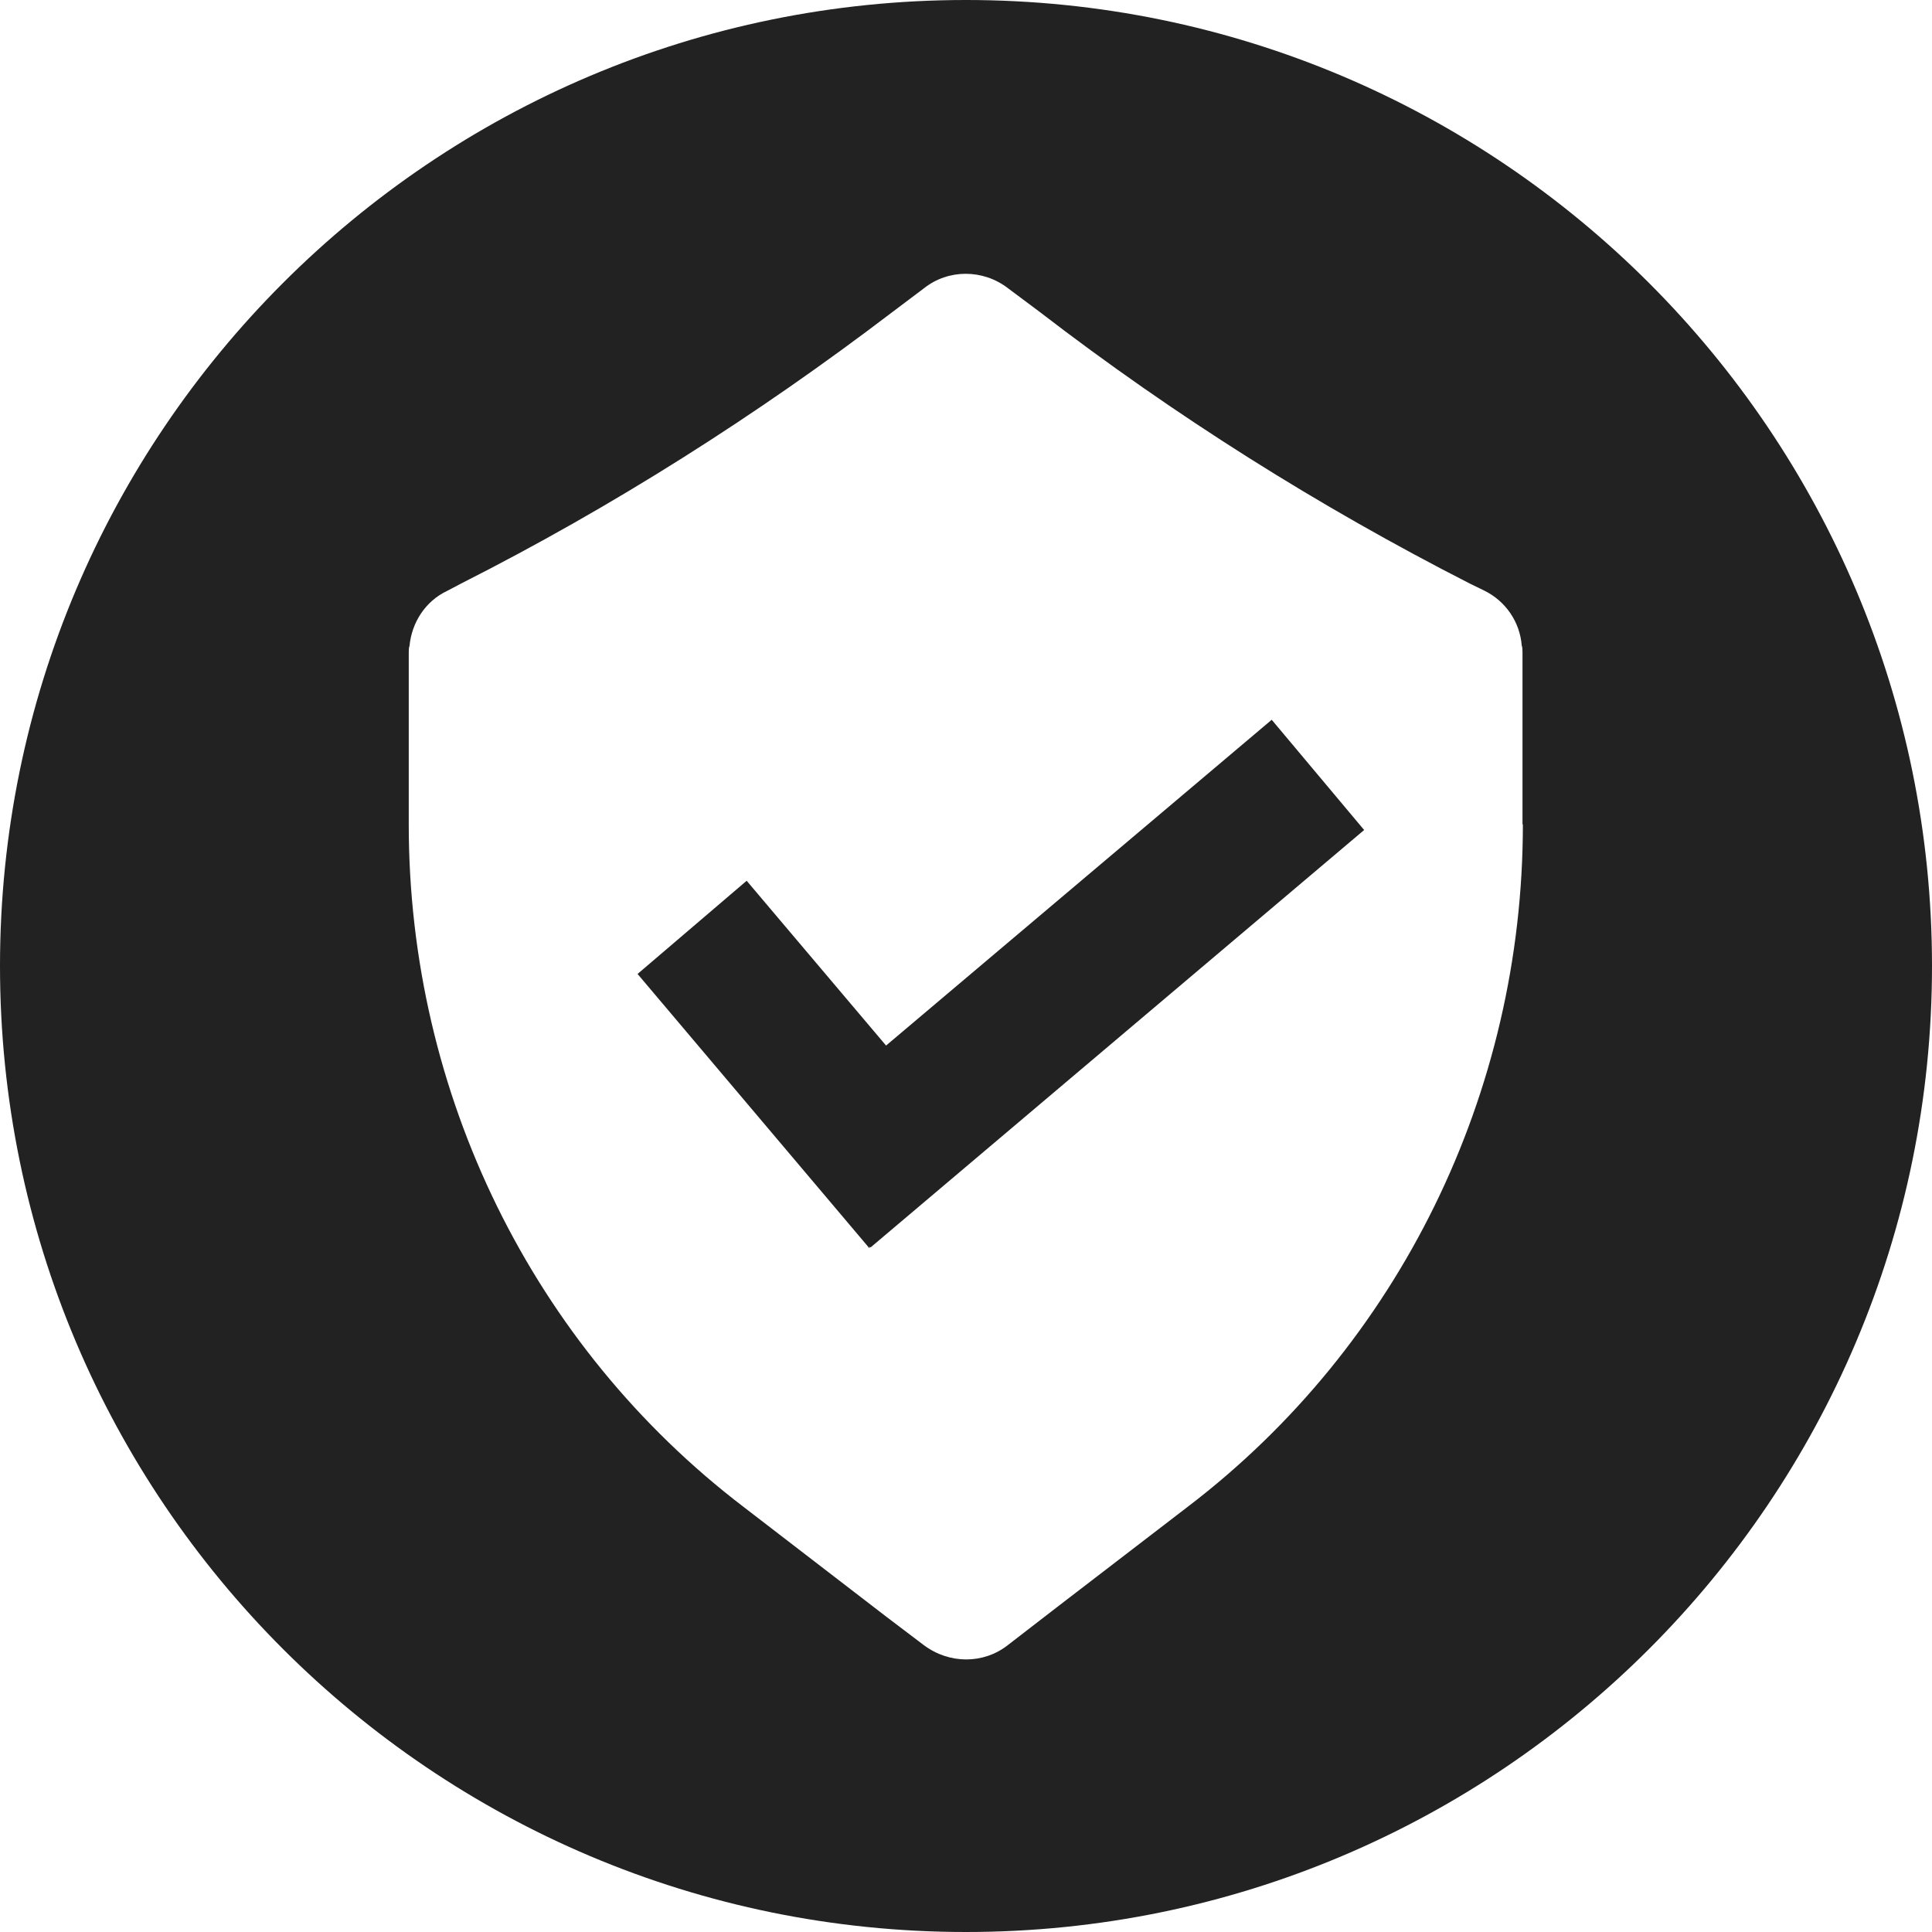 <svg xmlns="http://www.w3.org/2000/svg" id="Layer_1" viewBox="0 0 510 510"><defs><style>      .st0 {        fill: #222;      }    </style></defs><polygon class="st0" points="233.9 276 197.1 232.5 168.3 257.1 229.5 329.5 229.6 329.1 229.8 329.3 360.1 219.1 335.7 190 233.9 276"></polygon><path class="st0" d="M255,0C114.2,0,0,114.2,0,255s114.2,255,255,255,255-114.2,255-255S395.8,0,255,0ZM402,217.6c0,70.9-32.7,137.6-88.4,180.1l-34,26.1-13.6,10.5c-6.4,5-15.4,5-22.1,0l-9.9-7.5-37.7-29c-55.7-42.5-88.4-109.1-88.4-180.1v-45.4c0-.6,0-1.3.2-1.8.6-6.2,4.2-11.8,9.9-14.5l3.8-2c39.9-20.2,77.9-44.3,113.6-71.5l8.5-6.4c6.4-5.1,15.6-5.1,22.2,0l8.3,6.2c35.6,27.4,73.7,51.4,113.7,71.8l3.7,1.8c5.7,2.8,9.4,8.3,9.9,14.5.2.5.2,1.3.2,1.8v45.4Z"></path></svg>